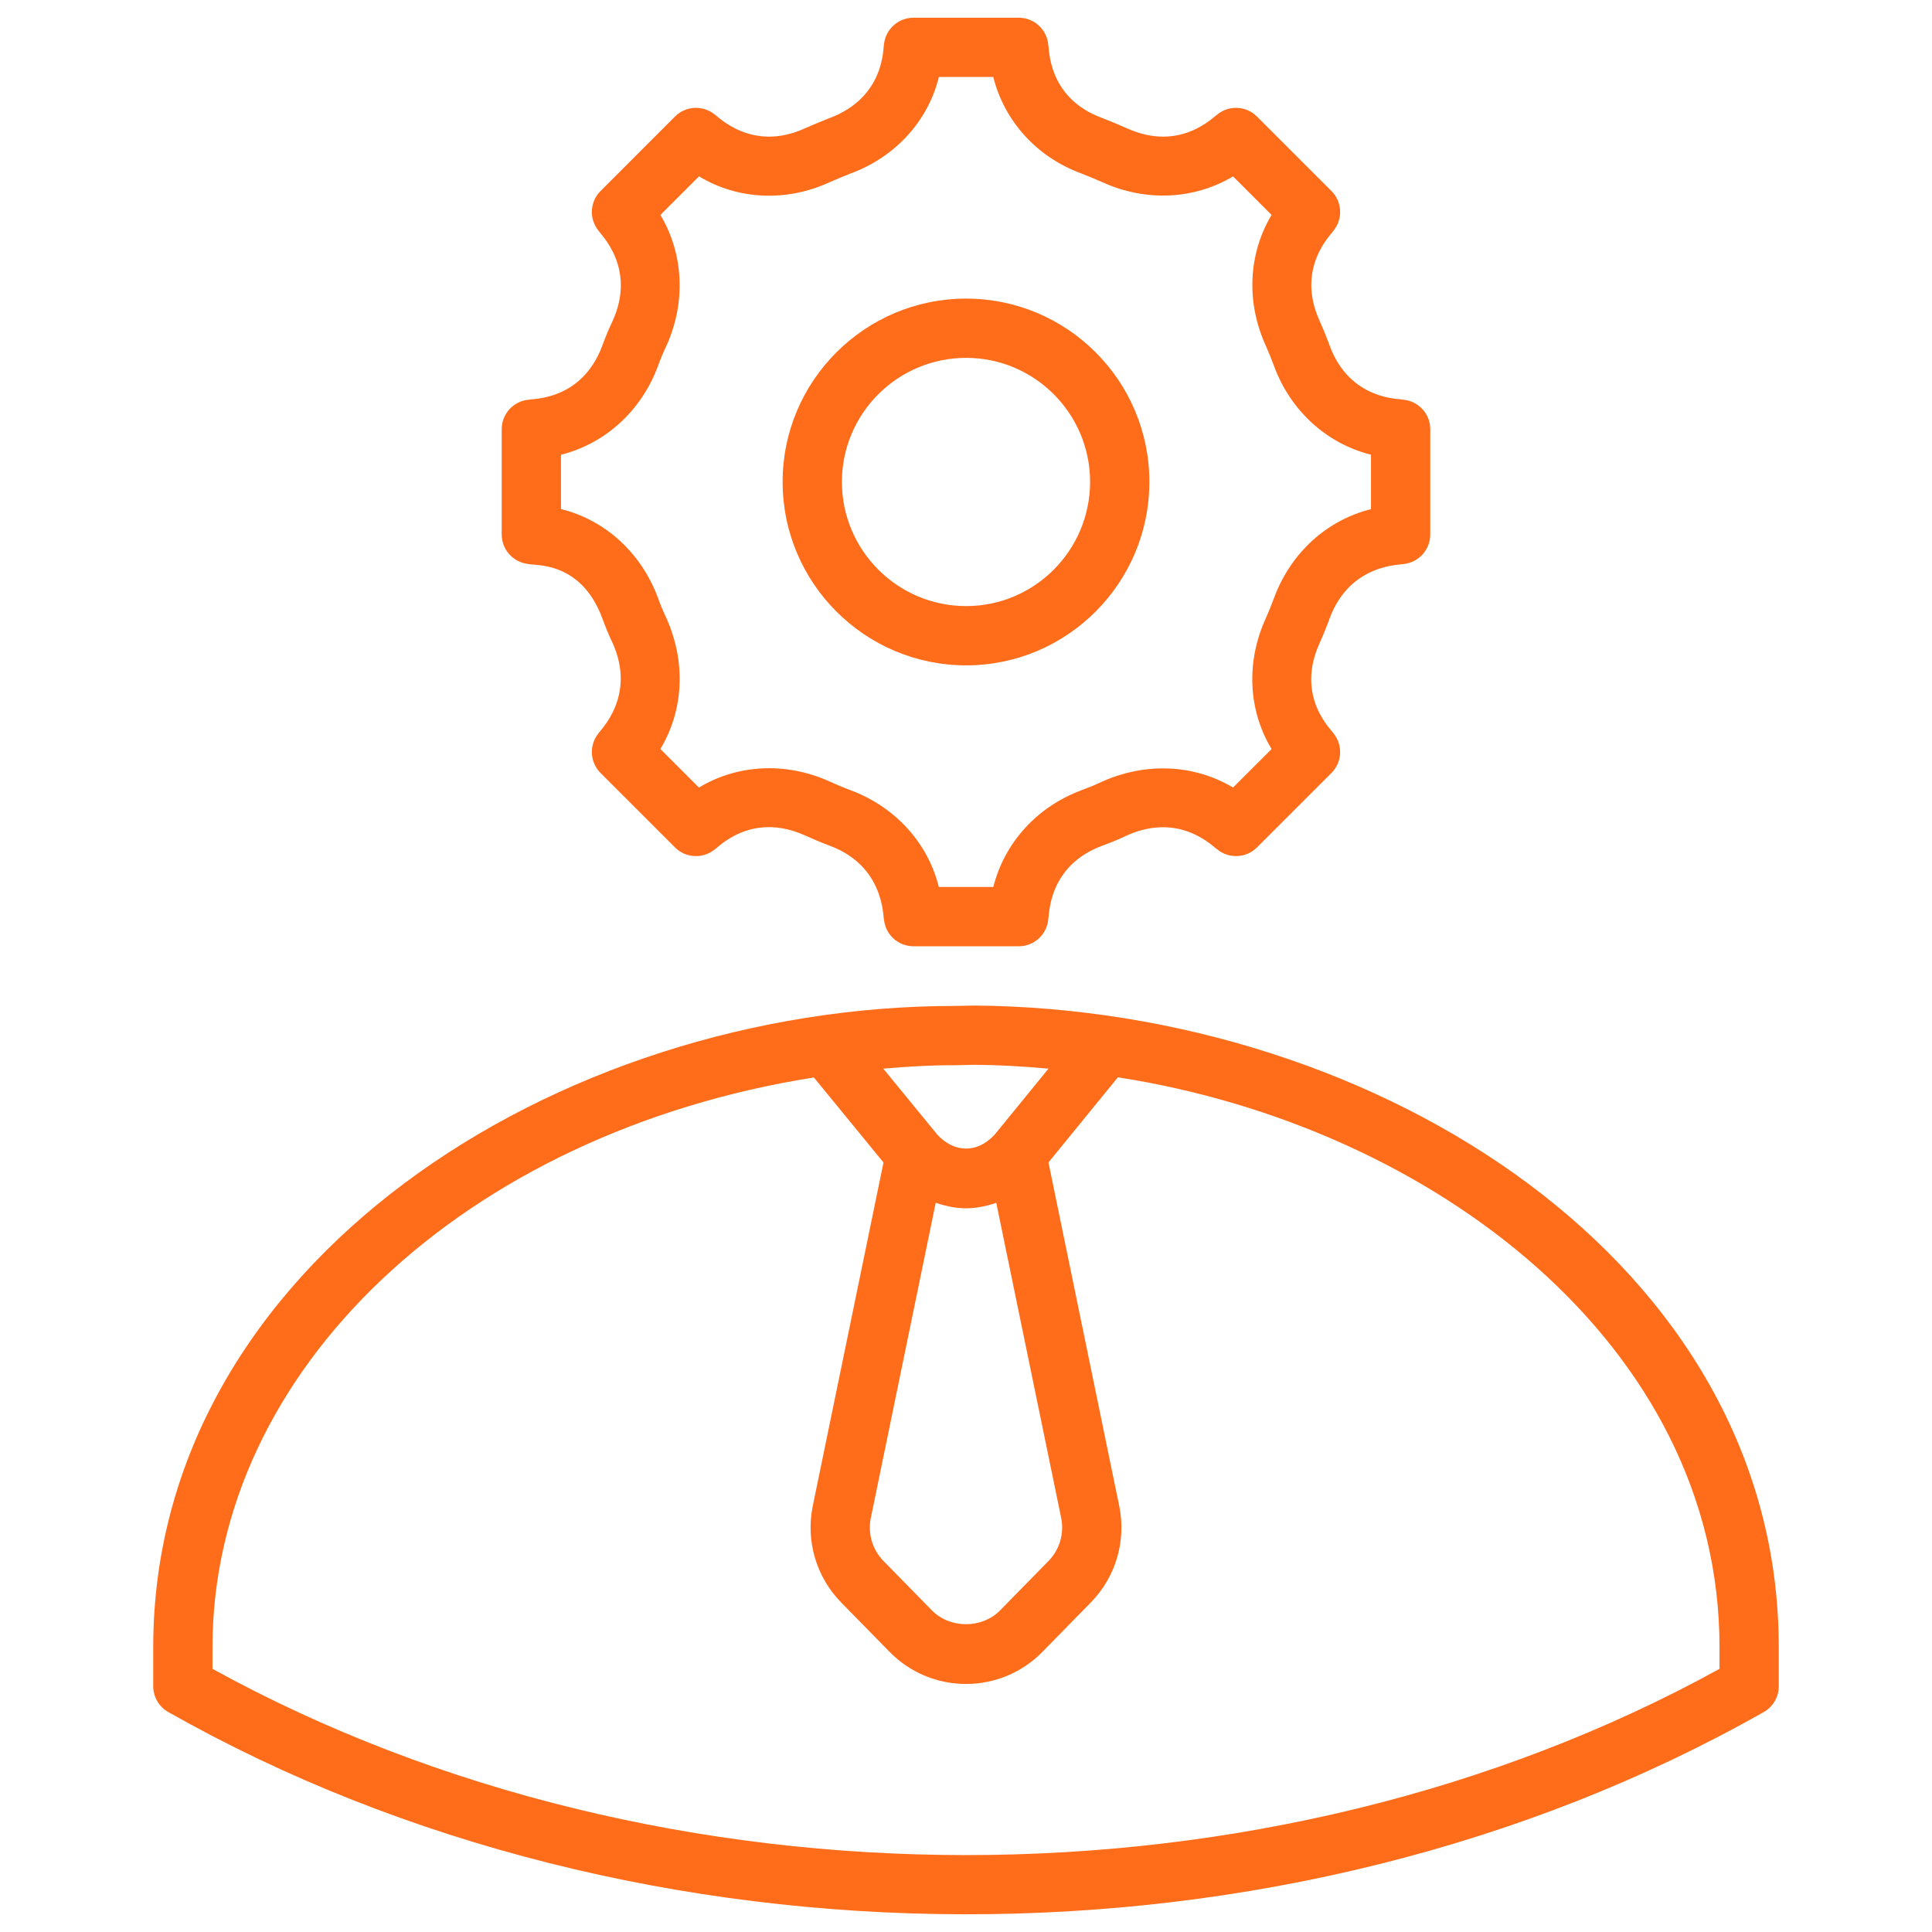<svg width="70" height="70" viewBox="0 0 70 70" fill="none" xmlns="http://www.w3.org/2000/svg">
<g id="fi_5477227">
<g id="_x32_1_specialist">
<g id="Group">
<g id="Group_2">
<path id="Vector" d="M35.316 36.433L34.607 36.447C20.171 36.447 5.552 45.808 5.552 59.678V61.096C5.552 61.482 5.759 61.839 6.096 62.03C23.164 71.705 46.499 71.896 63.904 62.03C64.241 61.839 64.448 61.482 64.448 61.096V59.678C64.448 45.796 49.986 36.558 35.316 36.433ZM33.903 43.578C34.689 43.845 35.306 43.845 36.097 43.581L38.448 54.995C38.565 55.561 38.393 56.145 37.989 56.558L36.238 58.345C35.58 59.016 34.419 59.016 33.762 58.345L32.011 56.558C31.607 56.145 31.435 55.561 31.552 54.995L33.903 43.578ZM36.039 41.11C35.362 41.837 34.534 41.728 33.965 41.115L32.002 38.719C32.929 38.639 33.691 38.594 34.628 38.594L35.327 38.58C36.174 38.587 36.934 38.626 37.989 38.719L36.039 41.11ZM62.301 60.466C45.957 69.463 24.041 69.462 7.699 60.466V59.678C7.699 49.642 16.827 41.045 29.488 39.038L32.011 42.119L29.449 54.561C29.188 55.828 29.572 57.136 30.477 58.06L32.228 59.847C33.75 61.402 36.249 61.402 37.772 59.847L39.523 58.06C40.428 57.136 40.812 55.828 40.551 54.562L37.988 42.117L40.503 39.033C51.934 40.808 62.301 48.75 62.301 59.678V60.466Z" fill="#FF6C1A"/>
<path id="Vector_2" d="M19.13 20.433C19.322 20.506 21.031 20.287 21.817 22.386C21.931 22.699 22.057 23.011 22.192 23.289C23.073 25.233 21.728 26.469 21.68 26.576C21.338 27.003 21.372 27.619 21.759 28.006L24.457 30.704C24.842 31.09 25.459 31.125 25.887 30.783C25.997 30.734 27.199 29.379 29.178 30.274C29.47 30.405 29.772 30.535 30.069 30.644C32.054 31.387 31.989 33.226 32.03 33.334C32.092 33.876 32.551 34.285 33.097 34.285H36.912C37.472 34.285 37.939 33.853 37.982 33.294C38.023 33.187 37.949 31.385 39.925 30.646C40.236 30.531 40.548 30.406 40.823 30.273C42.777 29.393 43.986 30.719 44.093 30.767C44.518 31.124 45.148 31.097 45.542 30.704L48.241 28.006C48.628 27.619 48.662 27.003 48.32 26.576C48.271 26.468 46.911 25.258 47.819 23.285C47.95 22.992 48.072 22.69 48.18 22.393C48.924 20.406 50.762 20.474 50.87 20.433C51.412 20.37 51.821 19.912 51.821 19.366V15.551C51.821 14.99 51.389 14.523 50.829 14.481C50.721 14.439 48.921 14.514 48.182 12.54C48.072 12.237 47.95 11.934 47.816 11.635C46.929 9.695 48.255 8.479 48.303 8.372C48.662 7.945 48.635 7.315 48.241 6.921L45.542 4.222C45.148 3.828 44.518 3.801 44.093 4.159C43.986 4.207 42.772 5.535 40.82 4.643C40.542 4.519 40.255 4.403 39.925 4.272C37.941 3.542 38.023 1.739 37.982 1.632C37.938 1.073 37.472 0.642 36.911 0.642H33.097C32.551 0.642 32.092 1.051 32.03 1.593C31.988 1.702 32.092 3.529 30.032 4.288C29.745 4.403 29.457 4.519 29.168 4.648C27.23 5.536 25.994 4.191 25.886 4.143C25.459 3.801 24.843 3.835 24.457 4.222L21.759 6.921C21.364 7.315 21.337 7.945 21.697 8.372C21.744 8.479 23.064 9.698 22.203 11.614C22.057 11.916 21.931 12.227 21.819 12.533C21.073 14.525 19.278 14.439 19.17 14.481C18.611 14.523 18.178 14.99 18.178 15.551V19.366C18.178 19.911 18.588 20.37 19.13 20.433ZM20.325 16.476C21.917 16.076 23.225 14.903 23.833 13.278C23.923 13.031 24.021 12.786 24.149 12.521C24.859 10.942 24.765 9.192 23.928 7.787L25.326 6.39C26.729 7.236 28.483 7.327 30.055 6.603C30.308 6.491 30.57 6.386 30.816 6.287C32.451 5.685 33.629 4.374 34.017 2.789H35.988C36.388 4.385 37.561 5.689 39.169 6.281C39.43 6.386 39.692 6.491 39.937 6.599C41.514 7.32 43.268 7.231 44.676 6.391L46.071 7.787C45.231 9.192 45.141 10.946 45.86 12.52C45.971 12.767 46.073 13.022 46.169 13.284C46.774 14.903 48.082 16.076 49.674 16.475V18.448C48.085 18.842 46.777 20.016 46.167 21.648C46.073 21.904 45.971 22.159 45.865 22.397C45.135 23.984 45.228 25.744 46.072 27.139L44.676 28.534C43.275 27.697 41.52 27.605 39.917 28.326C39.678 28.441 39.43 28.54 39.179 28.633C37.564 29.236 36.393 30.538 35.99 32.137H34.015C33.622 30.548 32.448 29.241 30.817 28.631C30.561 28.536 30.304 28.425 30.061 28.316C28.474 27.597 26.715 27.694 25.324 28.535L23.927 27.137C24.77 25.737 24.863 23.982 24.136 22.378C24.021 22.14 23.923 21.895 23.831 21.641C23.219 20.008 21.905 18.833 20.326 18.445L20.325 16.476Z" fill="#FF6C1A"/>
<path id="Vector_3" d="M35.004 24.107C38.665 24.107 41.644 21.125 41.644 17.459C41.644 13.798 38.665 10.819 35.004 10.819C31.338 10.819 28.356 13.798 28.356 17.459C28.356 21.125 31.338 24.107 35.004 24.107ZM35.004 12.966C37.481 12.966 39.496 14.982 39.496 17.459C39.496 19.941 37.481 21.96 35.004 21.96C32.523 21.96 30.504 19.941 30.504 17.459C30.504 14.982 32.523 12.966 35.004 12.966Z" fill="#FF6C1A"/>
</g>
</g>
</g>
</g>
</svg>

